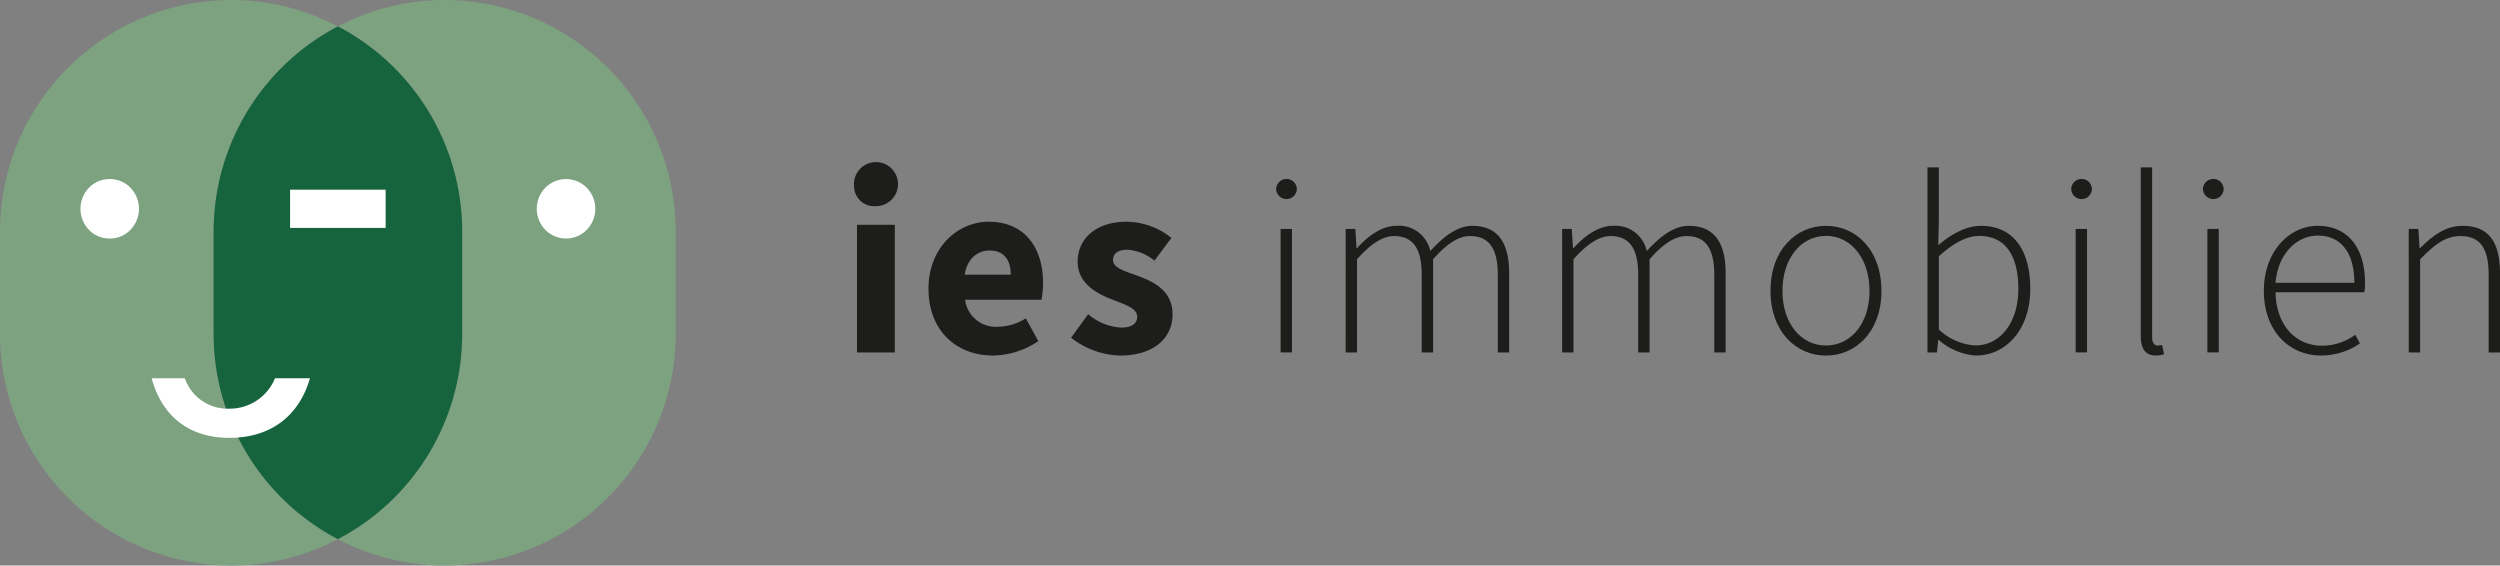 <svg xmlns="http://www.w3.org/2000/svg" xmlns:xlink="http://www.w3.org/1999/xlink" width="351.854" height="79.593" viewBox="0 0 351.854 79.593">
  <rect x="0" y="0" width="351.854" height="79.593" fill="#808080" stroke="none"/>
  <defs>
    <clipPath id="clip-path">
      <rect id="Rettangolo_10" data-name="Rettangolo 10" width="351.854" height="79.593" fill="none"/>
    </clipPath>
  </defs>
  <g id="logo" transform="translate(0 0)">
    <g id="Raggruppa_14" data-name="Raggruppa 14" transform="translate(0 0)" clip-path="url(#clip-path)">
      <path id="Tracciato_76" data-name="Tracciato 76" d="M30.064,47.074V32.52a32.6,32.6,0,0,1,17.488-28.8A32.223,32.223,0,0,0,32.52,0,32.615,32.615,0,0,0,0,32.52V47.074a32.615,32.615,0,0,0,32.52,32.52,32.239,32.239,0,0,0,15.033-3.715,32.6,32.6,0,0,1-17.488-28.8" transform="translate(0 0)" fill="#7ca280"/>
      <path id="Tracciato_77" data-name="Tracciato 77" d="M48.416,0h0A32.213,32.213,0,0,0,33.385,3.716a32.6,32.6,0,0,1,17.487,28.8V47.074a32.6,32.6,0,0,1-17.487,28.8,32.213,32.213,0,0,0,15.031,3.716,32.615,32.615,0,0,0,32.52-32.52V32.52A32.615,32.615,0,0,0,48.416,0" transform="translate(14.167 0)" fill="#7ca280"/>
      <path id="Tracciato_78" data-name="Tracciato 78" d="M38.6,2.609a32.6,32.6,0,0,0-17.488,28.8V45.967A32.606,32.606,0,0,0,38.6,74.771a32.606,32.606,0,0,0,17.488-28.8V31.414A32.6,32.6,0,0,0,38.6,2.609" transform="translate(8.957 1.107)" fill="#16643e"/>
      <path id="Tracciato_79" data-name="Tracciato 79" d="M54.242,24.84a4.248,4.248,0,0,1,0-5.925,4.094,4.094,0,0,1,5.83,0,4.248,4.248,0,0,1,0,5.925,4.094,4.094,0,0,1-5.83,0" transform="translate(22.507 7.509)" fill="#fff"/>
      <path id="Tracciato_80" data-name="Tracciato 80" d="M9.153,24.84a4.248,4.248,0,0,1,0-5.925,3.948,3.948,0,0,1,2.914-1.219,3.951,3.951,0,0,1,2.916,1.219,4.248,4.248,0,0,1,0,5.925,3.946,3.946,0,0,1-2.916,1.219A3.943,3.943,0,0,1,9.153,24.84" transform="translate(3.373 7.509)" fill="#fff"/>
      <rect id="Rettangolo_9" data-name="Rettangolo 9" width="13.445" height="5.378" transform="translate(40.829 26.697)" fill="#fff"/>
      <path id="Tracciato_81" data-name="Tracciato 81" d="M25.919,45.761c-6.046,0-9.612-3.45-10.931-8.381h4.665a6.38,6.38,0,0,0,6.266,4.276A6.877,6.877,0,0,0,32.34,37.38h4.921c-1.429,5.007-5.227,8.381-11.342,8.381" transform="translate(6.36 15.862)" fill="#fff"/>
      <path id="Tracciato_82" data-name="Tracciato 82" d="M84.39,19.245a3.1,3.1,0,1,1,3.081,2.783,2.834,2.834,0,0,1-3.081-2.783m.413,5.41h5.323V42.619H84.8Z" transform="translate(35.812 6.986)" fill="#1d1d1b"/>
      <path id="Tracciato_83" data-name="Tracciato 83" d="M91.746,31.332c0-5.827,4.158-9.422,8.474-9.422,5.116,0,7.65,3.719,7.65,8.622a12.125,12.125,0,0,1-.221,2.352H96.9a4.334,4.334,0,0,0,4.659,3.8,7.485,7.485,0,0,0,3.884-1.177l1.761,3.209a11.694,11.694,0,0,1-6.373,2.023c-5.122,0-9.087-3.461-9.087-9.409m11.577-1.968c0-1.976-.86-3.4-2.985-3.4-1.681,0-3.134,1.128-3.5,3.4Z" transform="translate(38.933 9.298)" fill="#1d1d1b"/>
      <path id="Tracciato_84" data-name="Tracciato 84" d="M105.836,38.235l2.4-3.316a7.784,7.784,0,0,0,4.633,1.887c1.584,0,2.269-.605,2.269-1.545,0-1.184-1.78-1.721-3.629-2.446-2.2-.85-4.753-2.313-4.753-5.282,0-3.344,2.719-5.623,6.864-5.623a10.213,10.213,0,0,1,6.33,2.275l-2.383,3.2a6.671,6.671,0,0,0-3.782-1.533c-1.376,0-2.051.538-2.051,1.434,0,1.144,1.681,1.584,3.544,2.26,2.275.84,4.837,2.122,4.837,5.405,0,3.252-2.564,5.794-7.378,5.794a11.662,11.662,0,0,1-6.9-2.508" transform="translate(44.913 9.298)" fill="#1d1d1b"/>
      <path id="Tracciato_85" data-name="Tracciato 85" d="M126.1,19.1a1.456,1.456,0,0,1,2.911,0,1.456,1.456,0,0,1-2.911,0m.622,5.621h1.6V42.1h-1.6Z" transform="translate(53.51 7.501)" fill="#1d1d1b"/>
      <path id="Tracciato_86" data-name="Tracciato 86" d="M132.967,22.75h1.355l.174,2.7h.08c1.578-1.772,3.555-3.134,5.5-3.134a4.5,4.5,0,0,1,4.8,3.551c1.974-2.174,3.9-3.551,5.9-3.551,3.463,0,5.2,2.181,5.2,6.67V40.137h-1.6V29.194c0-3.685-1.231-5.438-3.9-5.438-1.637,0-3.289,1.087-5.207,3.266V40.137h-1.6V29.194c0-3.685-1.232-5.438-3.9-5.438-1.571,0-3.287,1.087-5.206,3.266V40.137h-1.6Z" transform="translate(56.426 9.469)" fill="#1d1d1b"/>
      <path id="Tracciato_87" data-name="Tracciato 87" d="M154.357,22.75h1.355l.174,2.7h.08c1.578-1.772,3.555-3.134,5.5-3.134a4.5,4.5,0,0,1,4.8,3.551c1.974-2.174,3.9-3.551,5.9-3.551,3.463,0,5.2,2.181,5.2,6.67V40.137h-1.6V29.194c0-3.685-1.231-5.438-3.9-5.438-1.637,0-3.289,1.087-5.207,3.266V40.137h-1.6V29.194c0-3.685-1.232-5.438-3.9-5.438-1.571,0-3.287,1.087-5.206,3.266V40.137h-1.6Z" transform="translate(65.503 9.469)" fill="#1d1d1b"/>
      <path id="Tracciato_88" data-name="Tracciato 88" d="M174.944,31.475c0-5.814,3.629-9.161,7.807-9.161s7.807,3.347,7.807,9.161c0,5.75-3.628,9.1-7.807,9.1s-7.807-3.346-7.807-9.1m13.935,0c0-4.576-2.615-7.747-6.128-7.747s-6.128,3.171-6.128,7.747,2.615,7.684,6.128,7.684,6.128-3.107,6.128-7.684" transform="translate(74.239 9.469)" fill="#1d1d1b"/>
      <path id="Tracciato_89" data-name="Tracciato 89" d="M192.047,40.828h-.08l-.181,1.759h-1.333V16.538h1.6V24.1l-.081,3.39c1.756-1.484,3.871-2.723,5.985-2.723,4.663,0,6.964,3.491,6.964,8.867,0,5.907-3.562,9.389-7.662,9.389a8.828,8.828,0,0,1-5.215-2.194m11.2-7.184c0-4.272-1.52-7.458-5.532-7.458-1.723,0-3.621,1.014-5.655,2.866V39.365a8.288,8.288,0,0,0,5.118,2.238c3.535,0,6.069-3.243,6.069-7.959" transform="translate(80.821 7.018)" fill="#1d1d1b"/>
      <path id="Tracciato_90" data-name="Tracciato 90" d="M204.659,19.1a1.456,1.456,0,0,1,2.911,0,1.456,1.456,0,0,1-2.911,0m.624,5.621h1.6V42.1h-1.6Z" transform="translate(86.849 7.501)" fill="#1d1d1b"/>
      <path id="Tracciato_91" data-name="Tracciato 91" d="M211.531,40.256V16.539h1.6V40.473c0,.775.319,1.137.752,1.137a2.736,2.736,0,0,0,.652-.073l.268,1.3a3.583,3.583,0,0,1-1.152.181c-1.4,0-2.121-.86-2.121-2.765" transform="translate(89.765 7.018)" fill="#1d1d1b"/>
      <path id="Tracciato_92" data-name="Tracciato 92" d="M217.676,19.1a1.456,1.456,0,0,1,2.911,0,1.456,1.456,0,0,1-2.911,0m.622,5.621h1.6V42.1h-1.6Z" transform="translate(92.373 7.501)" fill="#1d1d1b"/>
      <path id="Tracciato_93" data-name="Tracciato 93" d="M223.691,31.475c0-5.67,3.685-9.161,7.582-9.161,4.121,0,6.656,2.934,6.656,8.048a7.591,7.591,0,0,1-.091,1.3h-12.5c.058,4.388,2.629,7.523,6.546,7.523a7.831,7.831,0,0,0,4.672-1.543l.658,1.216a9.519,9.519,0,0,1-5.482,1.709c-4.438,0-8.038-3.411-8.038-9.1m12.731-1.13c0-4.438-2.013-6.647-5.133-6.647-2.941,0-5.6,2.491-5.961,6.647Z" transform="translate(94.926 9.469)" fill="#1d1d1b"/>
      <path id="Tracciato_94" data-name="Tracciato 94" d="M238.007,22.75h1.355l.174,2.695h.08c1.773-1.769,3.585-3.131,5.981-3.131,3.592,0,5.259,2.181,5.259,6.67V40.137h-1.6V29.194c0-3.685-1.167-5.438-3.961-5.438-2.071,0-3.571,1.1-5.685,3.266V40.137h-1.6Z" transform="translate(101.001 9.469)" fill="#1d1d1b"/>
    </g>
  </g>
</svg>
